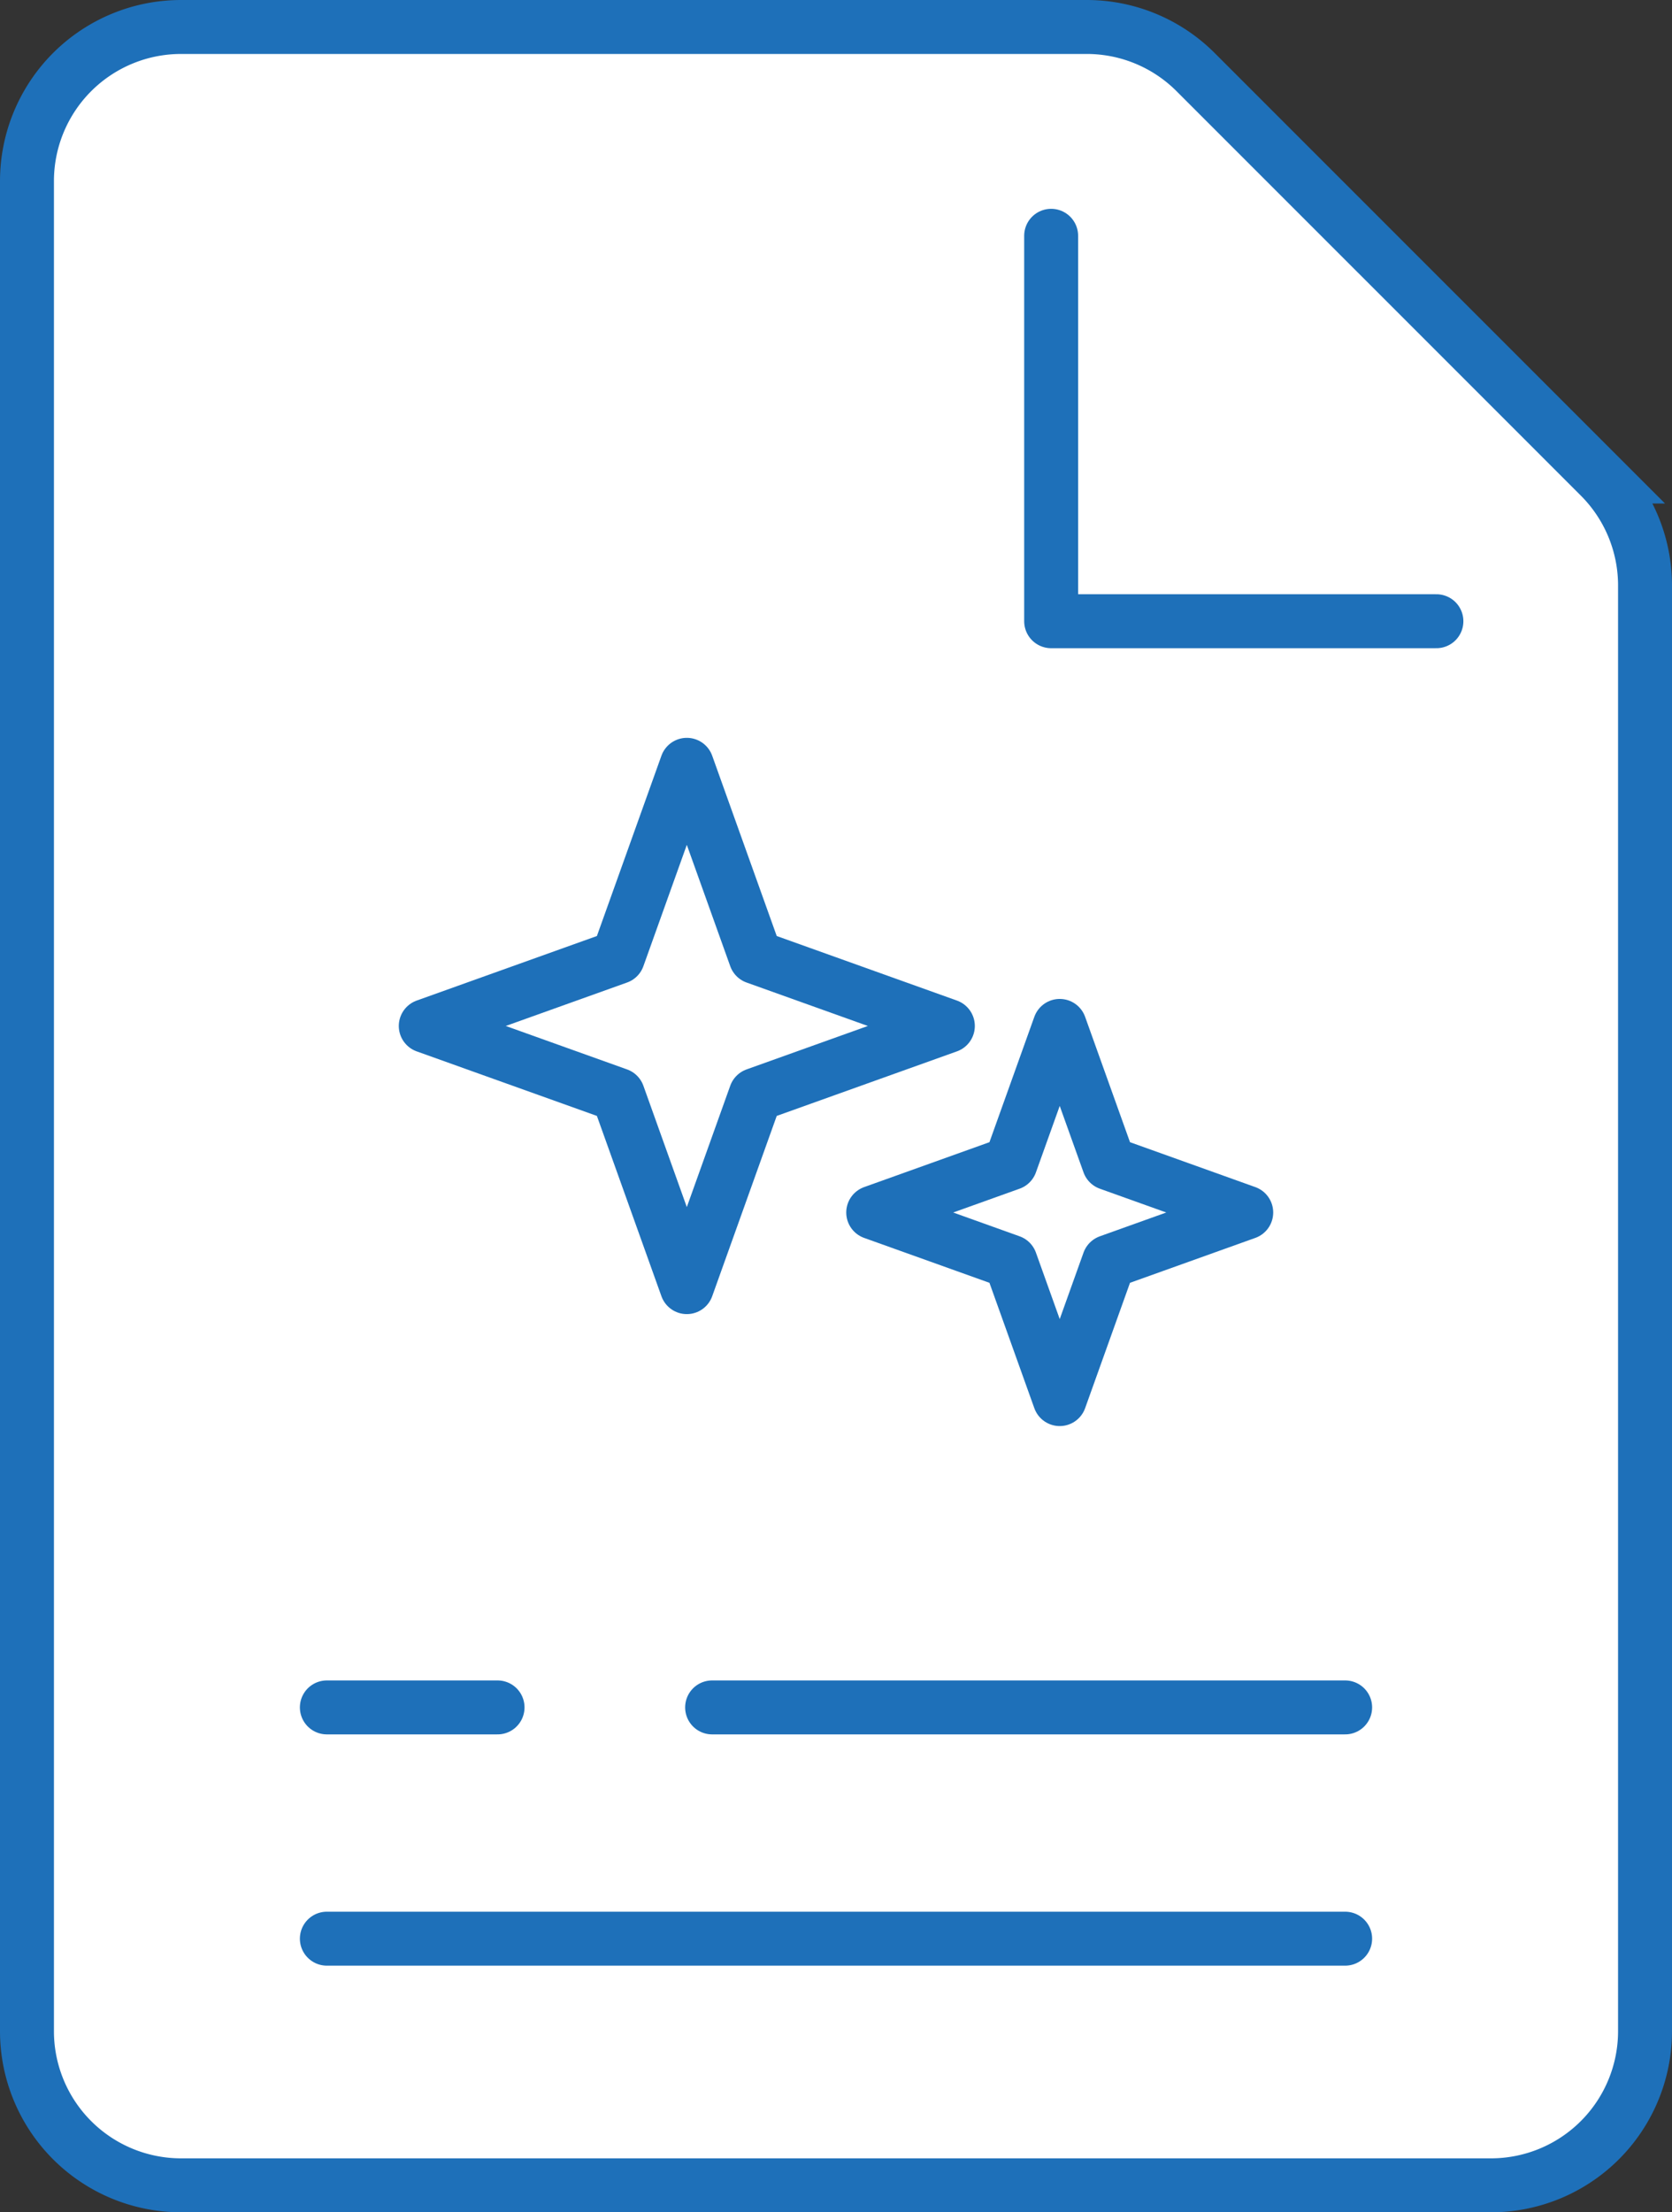 <svg xmlns="http://www.w3.org/2000/svg" width="31" height="41" viewBox="0 0 31 41">
  <rect x="0" y="0" width="31" height="41" fill="#333333" stroke="none"/>
  <g id="JSON_Beautifier" data-name="JSON Beautifier" transform="translate(-122.375 -119.333)">
    <g id="Group_2960" data-name="Group 2960" transform="translate(122.875 119.833)">
      <g id="Group_2958" data-name="Group 2958">
        <g id="Group_2957" data-name="Group 2957">
          <path id="Path_1799" data-name="Path 1799" d="M150.018,159.833H125.732a2.857,2.857,0,0,1-2.857-2.857V122.69a2.857,2.857,0,0,1,2.857-2.857h16.793a2.854,2.854,0,0,1,2.019.838l7.494,7.493a2.857,2.857,0,0,1,.837,2.021v26.792A2.857,2.857,0,0,1,150.018,159.833Z" transform="translate(-122.875 -119.833)" fill="#fff" stroke="#1e70b9" stroke-miterlimit="10" stroke-width="1"/>
          <path id="Path_1800" data-name="Path 1800" d="M139.49,123.219v7.143h7.143" transform="translate(-120.501 -119.349)" fill="none" stroke="#1e70b9" stroke-linecap="round" stroke-linejoin="round" stroke-width="1"/>
          <g id="Group_2956" data-name="Group 2956" transform="translate(5.56 31.143)">
            <line id="Line_385" data-name="Line 385" x2="18.88" transform="translate(0 4.286)" fill="none" stroke="#1e70b9" stroke-linecap="round" stroke-miterlimit="10" stroke-width="1"/>
            <line id="Line_386" data-name="Line 386" x2="11.737" transform="translate(7.143)" fill="none" stroke="#1e70b9" stroke-linecap="round" stroke-miterlimit="10" stroke-width="1"/>
            <line id="Line_387" data-name="Line 387" x2="3.165" fill="none" stroke="#1e70b9" stroke-linecap="round" stroke-miterlimit="10" stroke-width="1"/>
          </g>
        </g>
      </g>
      <g id="Group_2959" data-name="Group 2959" transform="translate(7.394 13.674)">
        <path id="Path_1801" data-name="Path 1801" d="M134.185,141.478l-1.276-3.564-3.564-1.276,3.564-1.276,1.276-3.564,1.276,3.564,3.564,1.276-3.564,1.276Z" transform="translate(-129.345 -131.798)" fill="#fff" stroke="#1e70b9" stroke-linejoin="round" stroke-width="1"/>
        <path id="Path_1802" data-name="Path 1802" d="M140.062,142.948l-.912-2.546-2.546-.912,2.546-.912.912-2.546.912,2.546,2.546.912-2.546.912Z" transform="translate(-128.308 -131.193)" fill="#fff" stroke="#1e70b9" stroke-linejoin="round" stroke-width="1"/>
      </g>
    </g>
  </g>
</svg>
